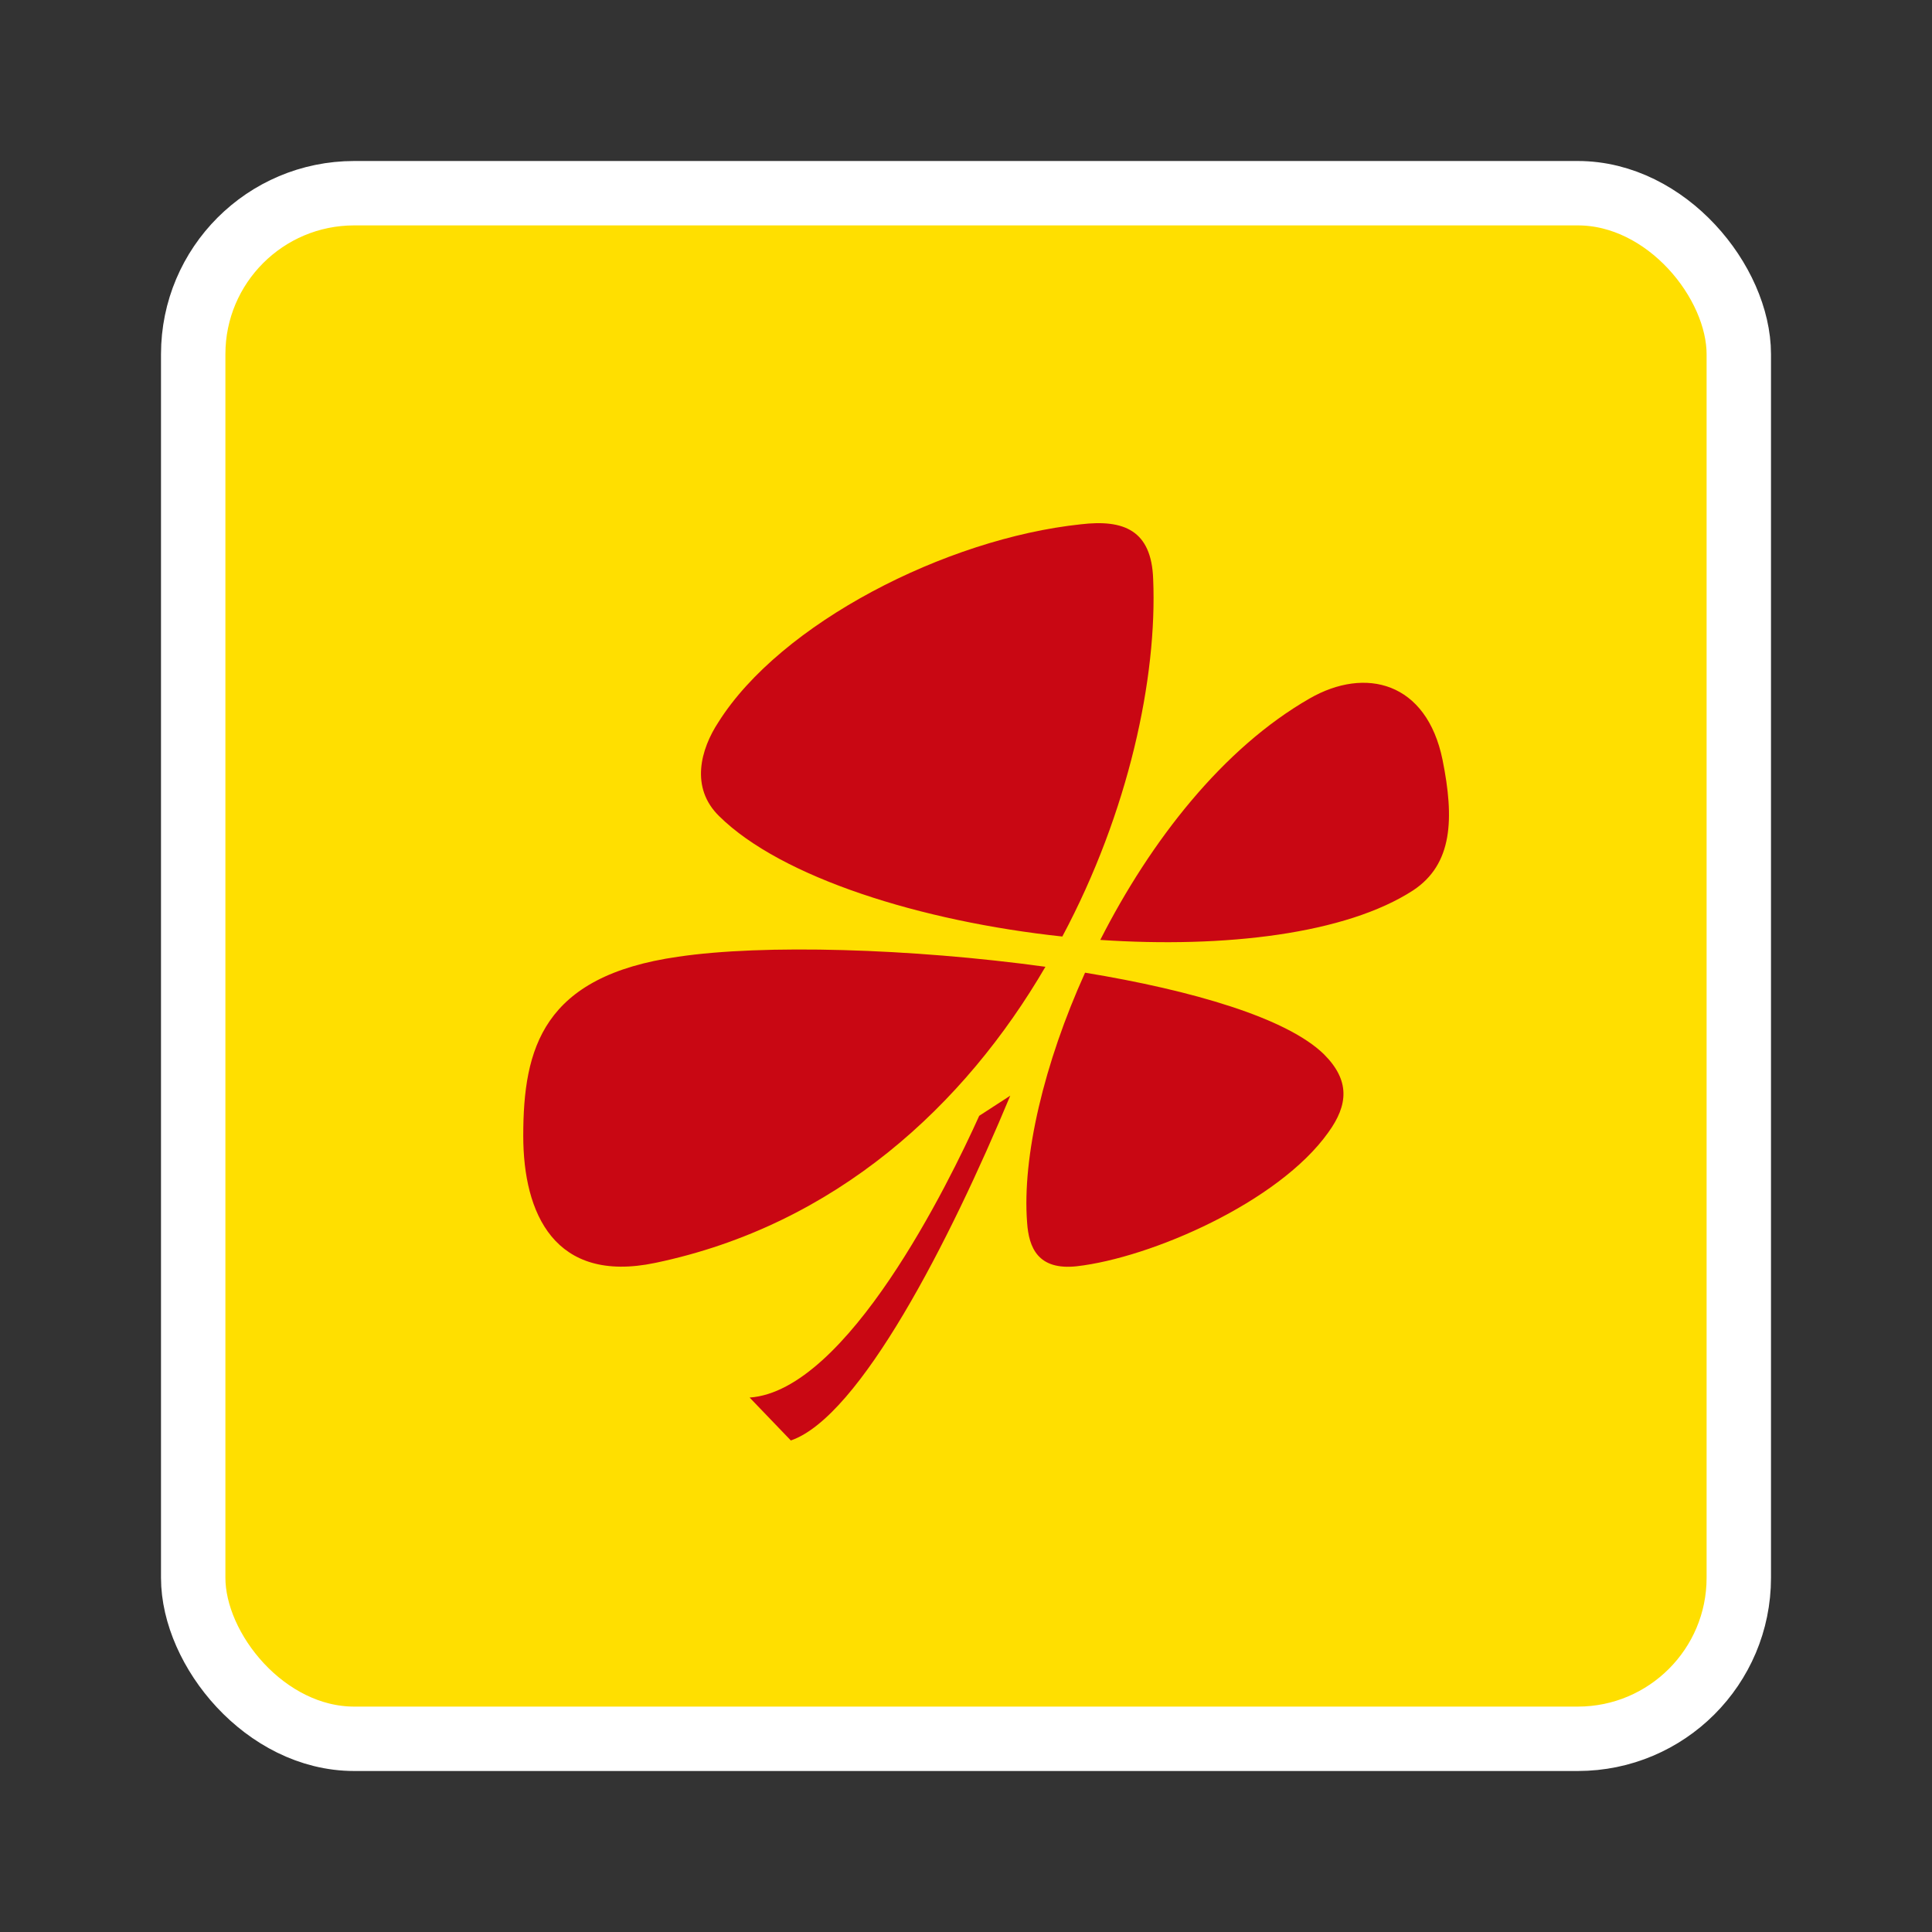 <svg xmlns="http://www.w3.org/2000/svg" viewBox="0 0 24 24" id="icon">
  <rect x="0" y="0" width="24" height="24" fill="#333333" stroke="none"/>
  <g fill="none" fill-rule="evenodd">
    <rect width="19.2" height="19.2" x="2.4" y="2.4" fill="#FFDF00" stroke="#FFF" stroke-width=".8" rx="2"/>
    <path fill="#C90713" d="M13.668 11.676c.627-1.233 1.525-2.383 2.602-3 .69-.396 1.452-.208 1.65.764.147.731.126 1.295-.365 1.62-.836.543-2.34.72-3.887.616m-.47-.042c-1.756-.188-3.49-.732-4.263-1.494-.366-.356-.23-.836-.01-1.17.771-1.224 2.819-2.279 4.502-2.457.533-.063.877.073.898.68.052 1.222-.303 2.893-1.128 4.44m-.21.376c-1 1.715-2.599 3.209-4.847 3.679-1.253.262-1.64-.616-1.64-1.578 0-1.086.24-1.985 1.923-2.225 1.055-.157 2.894-.105 4.566.125m.49.073c1.338.22 2.509.564 2.968 1.014.324.324.303.627.053.971-.617.868-2.205 1.557-3.125 1.662-.48.052-.595-.23-.616-.543-.063-.815.209-1.975.72-3.104m-.929 1.527c-.751 1.807-1.87 3.991-2.726 4.284l-.512-.533c1.212-.084 2.476-2.665 2.852-3.5l.387-.251"/>
  </g>
</svg>